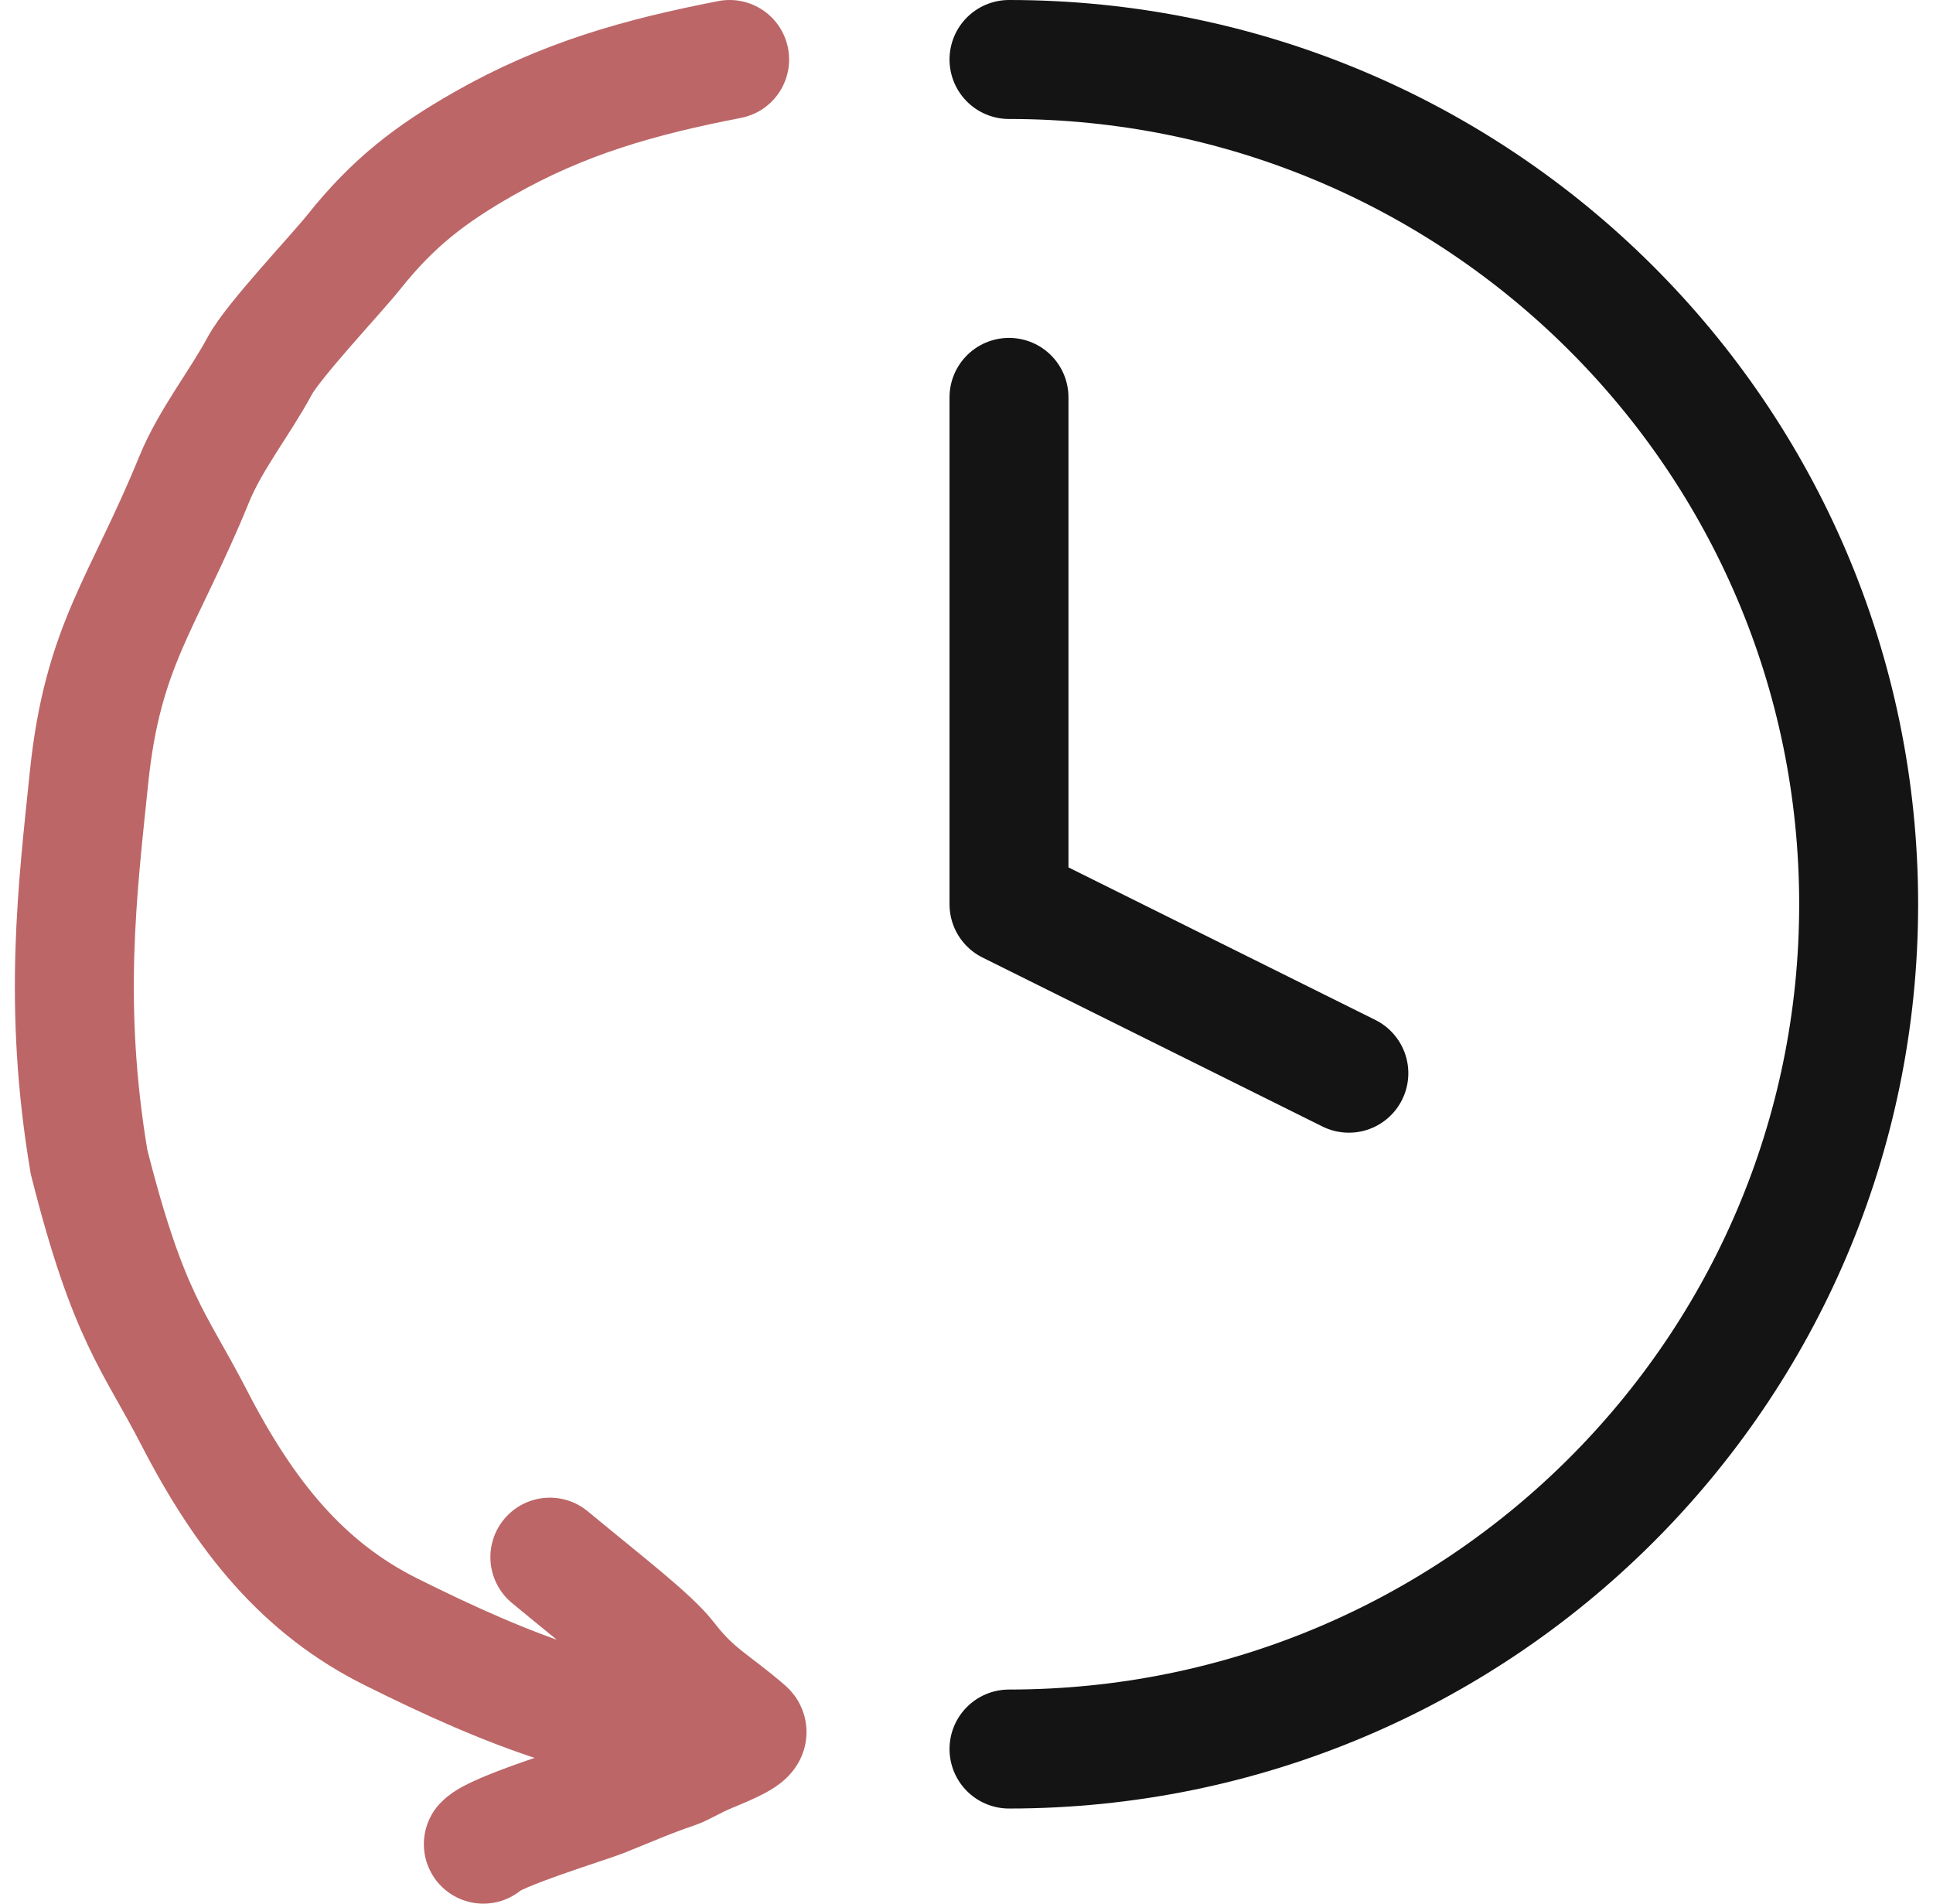 <svg width="65" height="64" viewBox="0 0 65 64" fill="none" xmlns="http://www.w3.org/2000/svg">
<g id="Group 33918">
<path id="Vector" d="M33.929 58.802C49.708 58.802 62.5 46.086 62.5 30.401C62.5 14.716 49.708 2 33.929 2" stroke="#141414" stroke-width="4" stroke-linecap="round" stroke-linejoin="round"/>
<path id="Vector_2" d="M33.929 13.36V30.401L45.357 36.081" stroke="#141414" stroke-width="4" stroke-linecap="round" stroke-linejoin="round"/>
<path id="Vector 10" d="M24.535 2C21.51 2.587 18.939 3.308 16.253 4.84C14.483 5.85 13.227 6.804 11.9 8.47C11.303 9.219 9.198 11.441 8.738 12.293C8.055 13.56 7.075 14.778 6.528 16.117C4.822 20.293 3.453 21.666 2.992 26.154C2.607 29.898 2.11 33.801 2.993 39.059C4.319 44.316 5.202 45.089 6.528 47.662C8.253 51.007 10.206 53.399 13.159 54.867C16.965 56.761 20.922 58.424 25.093 58.176M25.093 58.176C25.278 58.337 24.5 58.667 23.9 58.914C23.301 59.161 22.939 59.399 22.704 59.477C21.875 59.752 21.061 60.11 20.247 60.436C19.751 60.634 16.64 61.581 16.253 62M25.093 58.176C23.998 57.222 23.345 56.96 22.441 55.787C21.882 55.062 20.329 53.875 18.49 52.351" stroke="#BC6667" stroke-width="4" stroke-linecap="round"/>
</g>
</svg>
